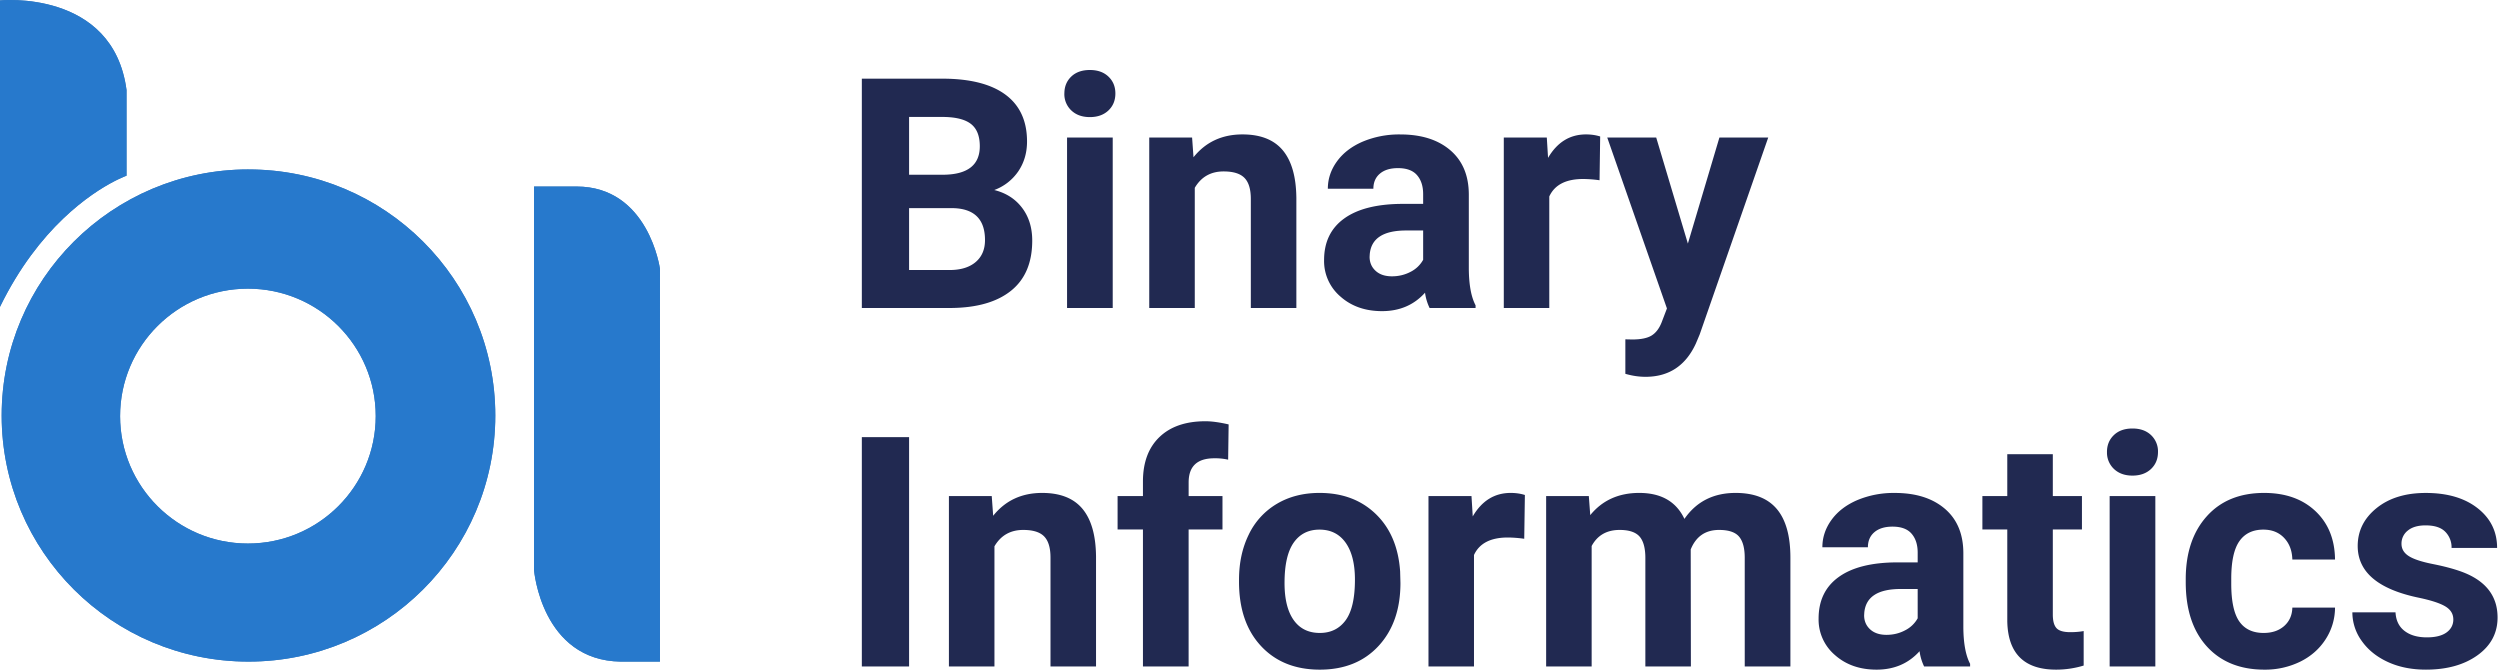 <svg width="112" height="30" viewBox="0 0 112 30" xmlns="http://www.w3.org/2000/svg" xmlns:xlink="http://www.w3.org/1999/xlink">
    <defs>
        <path d="M11.132 7.591c6.107 0 11.058 4.936 11.058 11.025S17.239 29.64 11.132 29.64.074 24.705.074 18.616 5.024 7.59 11.132 7.59zm-.025 5.341c-3.163 0-5.726 2.556-5.726 5.71 0 3.152 2.563 5.708 5.726 5.708 3.162 0 5.725-2.556 5.725-5.709 0-3.153-2.563-5.709-5.725-5.709zM5.669 4.034v3.838s-.14.048-.383.166l-.158.079c-1.046.54-3.393 2.075-5.128 5.629V.016s5.068-.505 5.669 4.018zm18.256 4.322v17.188s.334 4.047 3.888 4.097h1.753V12.044s-.501-3.688-3.738-3.688h-1.903z" id="li2agmplpa"/>
    </defs>
    <g fill="none" fillRule="evenodd">
        <g>
            <use fill="#4A80B5" xlink:href="#li2agmplpa"/>
            <use fill="#2779CC" xlink:href="#li2agmplpa"/>
        </g>
        <path d="M40.727 9.324v2.773h1.813c.498 0 .888-.119 1.168-.356.28-.238.42-.566.42-.985 0-.94-.487-1.418-1.461-1.432h-1.94zm0-1.496h1.566c1.068-.018 1.602-.444 1.602-1.277 0-.465-.136-.8-.406-1.005-.27-.205-.697-.307-1.28-.307h-1.482v2.59zm-2.117 5.97V3.524h3.598c1.247 0 2.192.24 2.837.717.644.477.966 1.177.966 2.099 0 .503-.13.946-.388 1.33a2.24 2.24 0 0 1-1.08.843c.527.131.943.397 1.246.797.304.4.455.89.455 1.468 0 .987-.315 1.735-.945 2.243-.63.508-1.529.767-2.696.777H38.61zm9.194 0h2.046V6.163h-2.046v7.635zm-.12-9.61c0-.306.102-.558.306-.755.205-.198.484-.297.837-.297.348 0 .625.099.832.297.207.197.31.449.31.755 0 .31-.104.564-.313.762-.21.197-.486.296-.83.296-.343 0-.62-.099-.828-.296a1 1 0 0 1-.315-.762zm5.722 1.975.063.882c.546-.682 1.277-1.023 2.195-1.023.809 0 1.41.238 1.806.713.395.475.597 1.185.607 2.13v4.933h-2.04V8.915c0-.433-.093-.747-.282-.942-.188-.195-.5-.293-.938-.293-.574 0-1.004.245-1.291.734v5.384h-2.04V6.163h1.92zm8.954 6.216c.3 0 .578-.067.832-.2a1.32 1.32 0 0 0 .565-.54v-1.313h-.762c-1.021 0-1.564.353-1.63 1.058l-.007.12c0 .254.089.464.268.628.179.165.423.247.734.247zm1.686 1.419a2.267 2.267 0 0 1-.205-.685c-.494.55-1.136.826-1.926.826-.748 0-1.368-.216-1.859-.65a2.088 2.088 0 0 1-.737-1.636c0-.81.3-1.43.9-1.863.599-.433 1.466-.651 2.6-.656h.938v-.438c0-.353-.09-.635-.272-.846-.181-.212-.467-.318-.857-.318-.344 0-.613.082-.808.247-.195.165-.293.39-.293.677h-2.04c0-.442.137-.851.41-1.227.273-.377.659-.672 1.157-.886a4.219 4.219 0 0 1 1.68-.32c.94 0 1.687.235 2.24.708.552.473.829 1.137.829 1.993v3.31c.005.724.106 1.272.303 1.644v.12h-2.06zm7.613-5.723a5.555 5.555 0 0 0-.734-.056c-.771 0-1.277.261-1.517.783v4.996H67.37V6.163h1.927l.056.91c.41-.7.976-1.051 1.7-1.051.226 0 .438.03.635.092l-.028 1.961zm3.958 2.837 1.412-4.749h2.187l-3.07 8.82-.169.402c-.456.997-1.209 1.496-2.257 1.496-.297 0-.598-.045-.904-.134v-1.545l.31.007c.386 0 .675-.06.865-.177.19-.117.34-.313.448-.585l.24-.628-2.674-7.656h2.194l1.418 4.749zM38.61 29.859h2.117V19.585H38.61V29.86zm5.82-7.635.064.883c.546-.683 1.277-1.024 2.195-1.024.809 0 1.41.238 1.806.713.395.475.597 1.185.607 2.13v4.933h-2.04v-4.883c0-.433-.094-.746-.282-.942-.188-.195-.5-.293-.938-.293-.574 0-1.005.245-1.291.734v5.384h-2.04v-7.635h1.92zm6.774 7.635V23.72h-1.136v-1.496h1.136v-.649c0-.856.246-1.52.738-1.993.491-.473 1.18-.71 2.063-.71.283 0 .628.048 1.038.142l-.022 1.58a2.608 2.608 0 0 0-.62-.063c-.767 0-1.15.36-1.15 1.08v.613h1.516v1.496H53.25v6.139h-2.046zm6.343-3.743c0 .726.137 1.28.41 1.664.273.384.663.576 1.17.576.495 0 .88-.19 1.158-.569.277-.38.416-.986.416-1.82 0-.71-.139-1.262-.416-1.653-.278-.391-.668-.587-1.171-.587-.499 0-.884.195-1.157.583-.273.39-.41.99-.41 1.806zm-2.039-.145c0-.757.146-1.432.438-2.025a3.201 3.201 0 0 1 1.26-1.376c.547-.324 1.183-.487 1.908-.487 1.03 0 1.87.316 2.522.946.652.63 1.015 1.486 1.09 2.568l.014.522c0 1.171-.327 2.111-.98 2.819-.654.708-1.532 1.062-2.632 1.062s-1.98-.353-2.635-1.058c-.657-.706-.985-1.666-.985-2.88v-.09zm12.778-1.834a5.55 5.55 0 0 0-.734-.057c-.771 0-1.276.261-1.517.783v4.996h-2.039v-7.634h1.927l.056.91c.41-.701.976-1.052 1.7-1.052.226 0 .438.03.636.092l-.029 1.962zm2.893-1.913.064.854c.54-.663 1.272-.995 2.194-.995.983 0 1.658.388 2.025 1.164.536-.776 1.3-1.164 2.293-1.164.828 0 1.444.241 1.849.724.404.482.606 1.207.606 2.176v4.876h-2.046V24.99c0-.432-.084-.749-.254-.949-.169-.2-.468-.3-.896-.3-.611 0-1.035.292-1.27.875l.008 5.243h-2.04v-4.862c0-.442-.087-.762-.26-.96-.175-.197-.471-.296-.89-.296-.579 0-.997.24-1.256.72v5.398h-2.039v-7.635h1.912zm13.335 6.217c.302 0 .579-.067.833-.202a1.32 1.32 0 0 0 .565-.54v-1.312h-.762c-1.021 0-1.564.353-1.63 1.059l-.007.12c0 .254.089.463.268.628.178.164.423.247.733.247zm1.687 1.418a2.272 2.272 0 0 1-.205-.685c-.494.55-1.136.826-1.926.826-.748 0-1.368-.216-1.86-.65a2.088 2.088 0 0 1-.737-1.636c0-.81.3-1.43.9-1.863.6-.433 1.467-.651 2.6-.656h.939v-.438c0-.352-.09-.635-.272-.846-.181-.212-.467-.318-.857-.318-.344 0-.613.083-.808.247-.195.165-.293.39-.293.678h-2.04c0-.442.137-.852.41-1.228.273-.376.659-.672 1.157-.886a4.218 4.218 0 0 1 1.68-.32c.94 0 1.687.236 2.24.708.553.473.829 1.138.829 1.994v3.309c.004.724.106 1.272.303 1.644v.12h-2.06zm5.765-9.511v1.876h1.305v1.496h-1.305v3.81c0 .283.053.485.162.607.108.122.315.184.62.184.227 0 .426-.017.6-.05v1.546c-.4.122-.811.183-1.234.183-1.43 0-2.16-.722-2.188-2.166V23.72h-1.115v-1.496h1.115v-1.876h2.04zm2.546 9.51h2.047v-7.634h-2.047v7.635zm-.12-9.61c0-.305.103-.557.308-.754.204-.198.483-.297.836-.297.348 0 .625.1.832.297a1 1 0 0 1 .31.755c0 .31-.104.564-.313.762-.21.197-.486.296-.83.296-.343 0-.619-.099-.828-.296a1.002 1.002 0 0 1-.314-.762zm7.021 8.108c.376 0 .682-.103.917-.31.235-.208.358-.483.367-.826h1.912a2.615 2.615 0 0 1-.423 1.422c-.277.43-.657.764-1.14 1.002a3.57 3.57 0 0 1-1.598.356c-1.09 0-1.952-.347-2.582-1.04-.63-.695-.945-1.653-.945-2.876v-.134c0-1.176.312-2.114.938-2.815.625-.701 1.484-1.052 2.575-1.052.955 0 1.72.272 2.297.815.576.543.869 1.267.878 2.17h-1.912c-.01-.397-.132-.72-.367-.968-.235-.249-.545-.373-.931-.373-.475 0-.834.173-1.076.52-.242.346-.363.908-.363 1.685v.212c0 .787.12 1.352.36 1.696.24.344.604.516 1.093.516m8.495-.607c0-.25-.123-.445-.37-.59-.247-.143-.644-.27-1.189-.384-1.816-.38-2.724-1.152-2.724-2.314 0-.677.282-1.243.844-1.697.562-.454 1.297-.68 2.205-.68.969 0 1.743.228 2.324.684.581.456.872 1.049.872 1.778h-2.04a.987.987 0 0 0-.282-.723c-.188-.191-.482-.286-.881-.286-.344 0-.61.078-.798.233a.735.735 0 0 0-.282.592c0 .226.107.409.321.547.214.139.575.259 1.083.36.508.101.936.215 1.284.342 1.077.395 1.616 1.08 1.616 2.053 0 .697-.299 1.26-.896 1.69-.598.43-1.369.646-2.314.646-.64 0-1.208-.114-1.704-.342-.497-.228-.886-.541-1.168-.939a2.182 2.182 0 0 1-.423-1.287h1.933c.019.362.153.64.402.832.25.193.583.29 1.002.29.39 0 .685-.075.886-.223.2-.148.3-.342.3-.582" fill="#212951"/>
    </g>
</svg>
